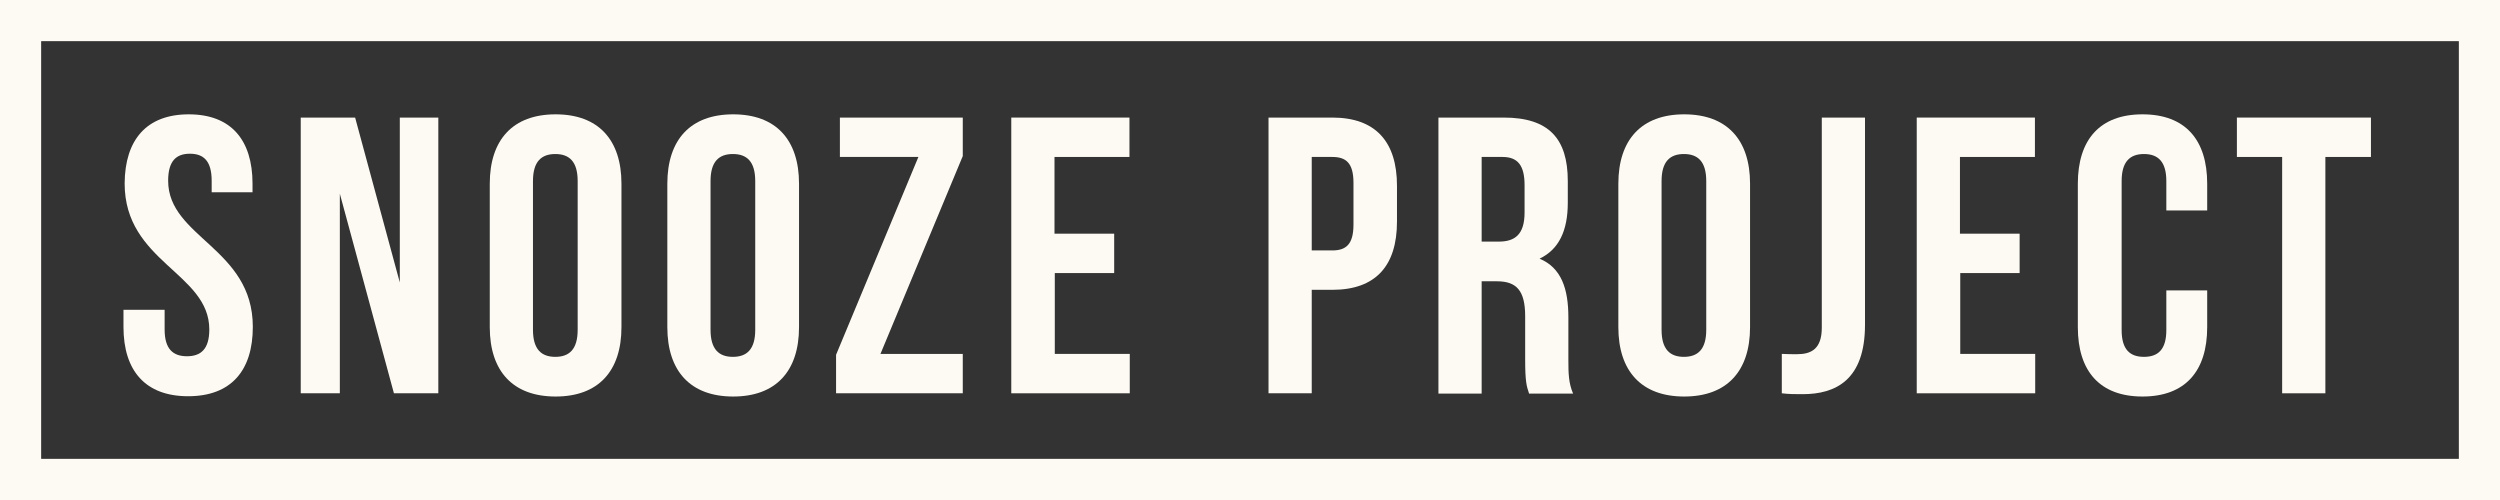 <?xml version="1.0" encoding="UTF-8"?> <svg xmlns="http://www.w3.org/2000/svg" width="180" height="36" viewBox="0 0 180 36" fill="none"><rect x="0" y="0" width="180" height="36" fill="#333333" stroke="none"/><g clip-path="url(#clip0_1126_1857)"><path d="M177.037 2.963V33.037H2.963V2.963H177.037ZM180 0H0V36H180V0Z" fill="#FCFAF2"></path><path d="M13.589 8.232C16.615 8.232 18.182 10.053 18.182 13.227V13.841H15.24V13.015C15.24 11.598 14.668 11.068 13.673 11.068C12.678 11.068 12.107 11.598 12.107 13.015C12.107 17.1 18.203 17.862 18.203 23.534C18.203 26.709 16.615 28.529 13.546 28.529C10.477 28.529 8.89 26.709 8.89 23.534V22.306H11.853V23.724C11.853 25.142 12.467 25.65 13.462 25.65C14.456 25.65 15.07 25.142 15.07 23.724C15.07 19.64 8.974 18.878 8.974 13.206C8.995 10.053 10.562 8.232 13.589 8.232Z" fill="#FCFAF2"></path><path d="M24.468 13.946V28.317H21.653V8.465H25.569L28.786 20.338V8.465H31.559V28.317H28.363L24.468 13.946Z" fill="#FCFAF2"></path><path d="M35.263 13.227C35.263 10.053 36.935 8.232 40.004 8.232C43.073 8.232 44.745 10.053 44.745 13.227V23.555C44.745 26.73 43.073 28.55 40.004 28.55C36.935 28.55 35.263 26.73 35.263 23.555V13.227ZM38.374 23.746C38.374 25.164 38.988 25.693 39.983 25.693C40.978 25.693 41.592 25.164 41.592 23.746V13.037C41.592 11.619 40.978 11.09 39.983 11.09C38.988 11.09 38.374 11.619 38.374 13.037V23.746Z" fill="#FCFAF2"></path><path d="M48.048 13.227C48.048 10.053 49.72 8.232 52.789 8.232C55.858 8.232 57.53 10.053 57.53 13.227V23.555C57.53 26.73 55.858 28.55 52.789 28.55C49.72 28.55 48.048 26.73 48.048 23.555V13.227ZM51.159 23.746C51.159 25.164 51.773 25.693 52.768 25.693C53.763 25.693 54.377 25.164 54.377 23.746V13.037C54.377 11.619 53.763 11.09 52.768 11.09C51.773 11.09 51.159 11.619 51.159 13.037V23.746Z" fill="#FCFAF2"></path><path d="M69.32 8.465V11.237L63.393 25.481H69.32V28.317H60.197V25.544L66.124 11.301H60.472V8.465H69.32Z" fill="#FCFAF2"></path><path d="M75.924 16.825H80.221V19.661H75.945V25.481H81.343V28.317H72.812V8.465H81.321V11.301H75.924V16.825Z" fill="#FCFAF2"></path><path d="M100.583 13.375V15.957C100.583 19.131 99.059 20.867 95.926 20.867H94.445V28.317H91.333V8.465H95.926C99.038 8.465 100.583 10.2 100.583 13.375ZM94.445 11.301V18.031H95.926C96.921 18.031 97.45 17.587 97.45 16.169V13.163C97.45 11.745 96.921 11.301 95.926 11.301H94.445Z" fill="#FCFAF2"></path><path d="M110.087 28.317C109.917 27.809 109.812 27.491 109.812 25.883V22.772C109.812 20.93 109.198 20.253 107.78 20.253H106.679V28.338H103.567V8.465H108.266C111.505 8.465 112.881 9.967 112.881 13.036V14.602C112.881 16.634 112.224 17.968 110.849 18.624C112.415 19.28 112.923 20.782 112.923 22.856V25.925C112.923 26.899 112.944 27.597 113.262 28.338H110.087V28.317ZM106.679 11.301V17.396H107.907C109.071 17.396 109.769 16.888 109.769 15.301V13.333C109.769 11.915 109.282 11.301 108.182 11.301H106.679Z" fill="#FCFAF2"></path><path d="M116.521 13.227C116.521 10.053 118.194 8.232 121.263 8.232C124.332 8.232 126.004 10.053 126.004 13.227V23.555C126.004 26.73 124.332 28.55 121.263 28.55C118.194 28.55 116.521 26.73 116.521 23.555V13.227ZM119.633 23.746C119.633 25.164 120.247 25.693 121.242 25.693C122.236 25.693 122.85 25.164 122.85 23.746V13.037C122.85 11.619 122.236 11.09 121.242 11.09C120.247 11.09 119.633 11.619 119.633 13.037V23.746Z" fill="#FCFAF2"></path><path d="M128.311 25.481C128.65 25.502 129.052 25.502 129.391 25.502C130.386 25.502 131.169 25.142 131.169 23.597V8.465H134.28V23.386C134.28 27.364 132.164 28.38 129.793 28.38C129.221 28.38 128.798 28.38 128.29 28.317V25.481H128.311Z" fill="#FCFAF2"></path><path d="M141.138 16.825H145.413V19.661H141.138V25.481H146.535V28.317H138.005V8.465H146.514V11.301H141.116V16.825H141.138Z" fill="#FCFAF2"></path><path d="M158.918 20.91V23.555C158.918 26.73 157.33 28.55 154.261 28.55C151.192 28.55 149.604 26.73 149.604 23.555V13.227C149.604 10.053 151.192 8.232 154.261 8.232C157.33 8.232 158.918 10.053 158.918 13.227V15.153H155.976V13.037C155.976 11.619 155.362 11.09 154.367 11.09C153.372 11.09 152.758 11.619 152.758 13.037V23.767C152.758 25.185 153.372 25.693 154.367 25.693C155.362 25.693 155.976 25.185 155.976 23.767V20.91H158.918Z" fill="#FCFAF2"></path><path d="M161.056 8.465H170.708V11.301H167.427V28.317H164.315V11.301H161.056V8.465Z" fill="#FCFAF2"></path></g><defs><clipPath id="clip0_1126_1857"><rect width="180" height="36" fill="white"></rect></clipPath></defs></svg> 